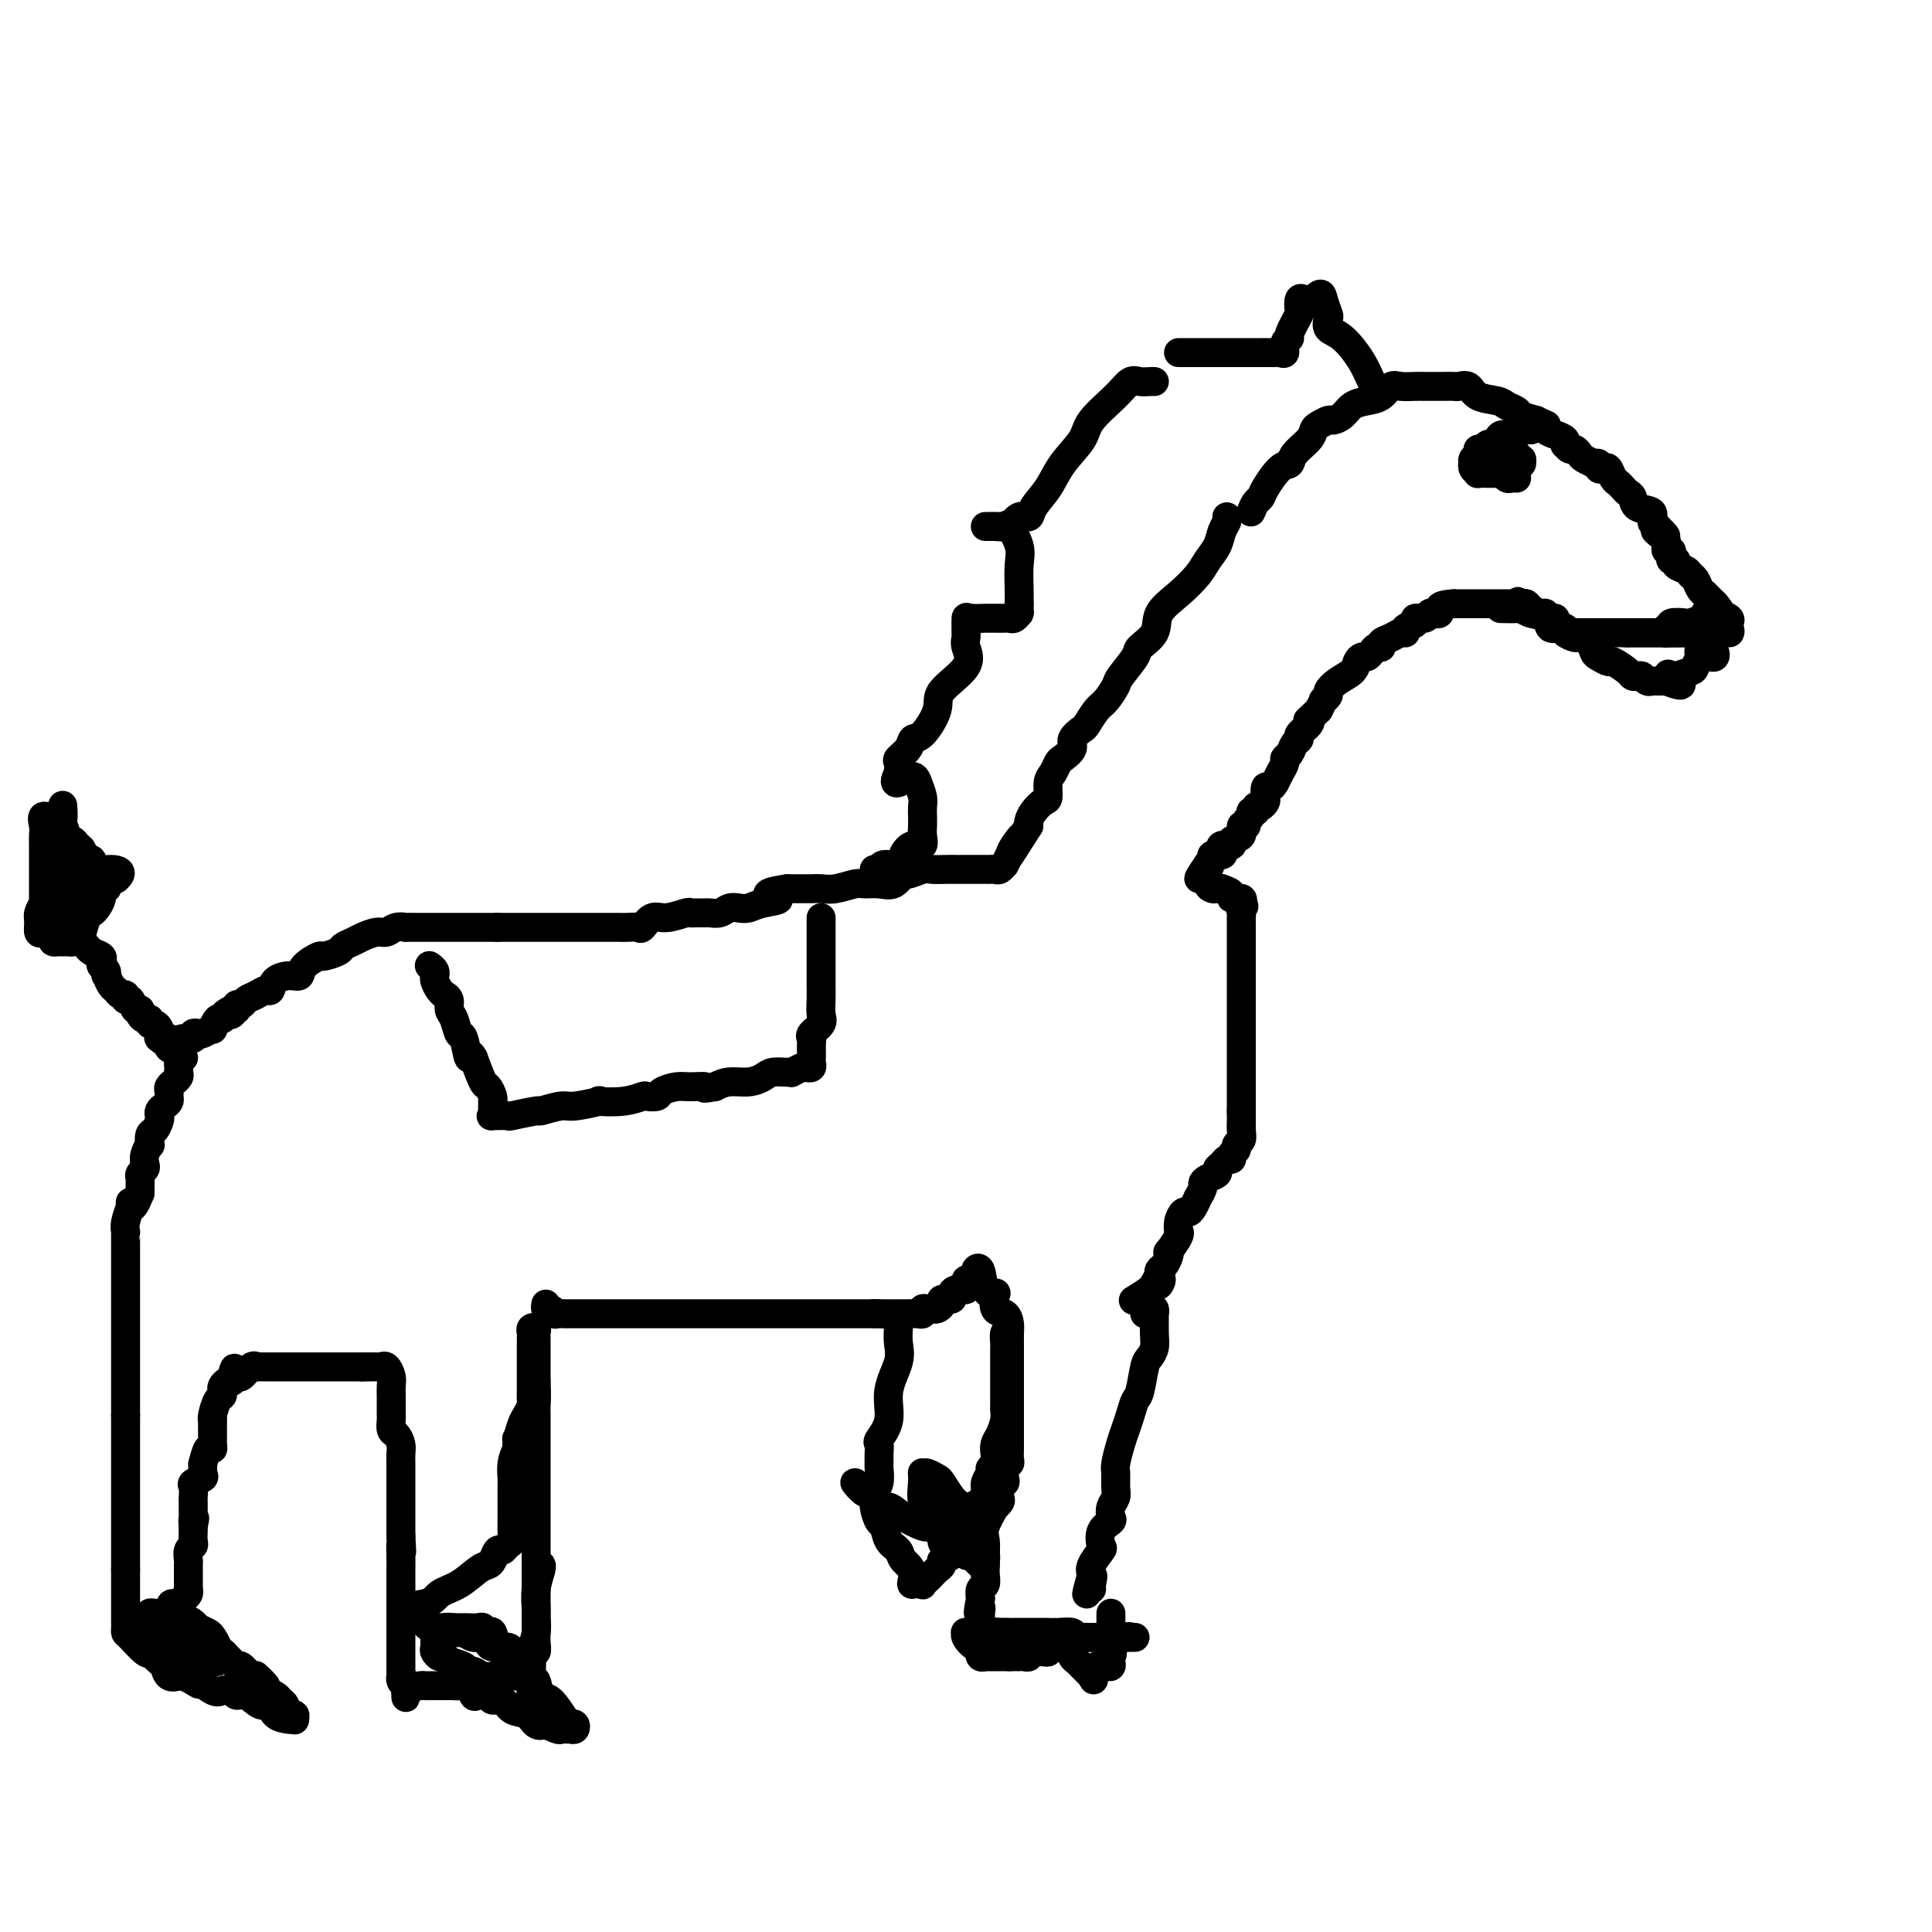 <svg viewBox='0 0 400 400' version='1.1' xmlns='http://www.w3.org/2000/svg' xmlns:xlink='http://www.w3.org/1999/xlink'><g fill='none' stroke='#000000' stroke-width='6' stroke-linecap='round' stroke-linejoin='round'><path d='M254,107c0.097,0.267 0.193,0.535 0,1c-0.193,0.465 -0.676,1.128 -1,2c-0.324,0.872 -0.490,1.955 -1,3c-0.510,1.045 -1.363,2.054 -2,3c-0.637,0.946 -1.057,1.829 -2,3c-0.943,1.171 -2.407,2.629 -4,4c-1.593,1.371 -3.313,2.654 -4,4c-0.687,1.346 -0.340,2.754 -1,4c-0.660,1.246 -2.326,2.330 -3,3c-0.674,0.670 -0.354,0.927 -1,2c-0.646,1.073 -2.257,2.964 -3,4c-0.743,1.036 -0.617,1.218 -1,2c-0.383,0.782 -1.273,2.163 -2,3c-0.727,0.837 -1.289,1.130 -2,2c-0.711,0.870 -1.570,2.317 -2,3c-0.430,0.683 -0.430,0.602 -1,1c-0.570,0.398 -1.711,1.276 -2,2c-0.289,0.724 0.272,1.295 0,2c-0.272,0.705 -1.379,1.545 -2,2c-0.621,0.455 -0.757,0.527 -1,1c-0.243,0.473 -0.593,1.348 -1,2c-0.407,0.652 -0.869,1.081 -1,2c-0.131,0.919 0.070,2.326 0,3c-0.070,0.674 -0.410,0.614 -1,1c-0.590,0.386 -1.428,1.219 -2,2c-0.572,0.781 -0.878,1.509 -1,2c-0.122,0.491 -0.061,0.746 0,1'/><path d='M213,171c-6.747,10.543 -3.113,4.901 -2,3c1.113,-1.901 -0.293,-0.061 -1,1c-0.707,1.061 -0.714,1.342 -1,2c-0.286,0.658 -0.850,1.693 -1,2c-0.150,0.307 0.114,-0.114 0,0c-0.114,0.114 -0.606,0.763 -1,1c-0.394,0.237 -0.690,0.064 -1,0c-0.310,-0.064 -0.636,-0.017 -1,0c-0.364,0.017 -0.768,0.004 -1,0c-0.232,-0.004 -0.293,-0.001 -1,0c-0.707,0.001 -2.061,-0.001 -3,0c-0.939,0.001 -1.464,0.005 -2,0c-0.536,-0.005 -1.085,-0.017 -2,0c-0.915,0.017 -2.198,0.065 -3,0c-0.802,-0.065 -1.124,-0.242 -2,0c-0.876,0.242 -2.308,0.902 -3,1c-0.692,0.098 -0.645,-0.367 -1,0c-0.355,0.367 -1.113,1.566 -2,2c-0.887,0.434 -1.903,0.102 -3,0c-1.097,-0.102 -2.274,0.025 -3,0c-0.726,-0.025 -1.002,-0.203 -2,0c-0.998,0.203 -2.717,0.786 -4,1c-1.283,0.214 -2.128,0.057 -3,0c-0.872,-0.057 -1.770,-0.015 -2,0c-0.230,0.015 0.207,0.004 0,0c-0.207,-0.004 -1.059,-0.001 -2,0c-0.941,0.001 -1.970,0.001 -3,0'/><path d='M163,184c-7.120,1.027 -2.919,1.595 -2,2c0.919,0.405 -1.444,0.648 -3,1c-1.556,0.352 -2.305,0.812 -3,1c-0.695,0.188 -1.337,0.103 -2,0c-0.663,-0.103 -1.347,-0.224 -2,0c-0.653,0.224 -1.275,0.792 -2,1c-0.725,0.208 -1.554,0.054 -2,0c-0.446,-0.054 -0.510,-0.010 -1,0c-0.490,0.010 -1.405,-0.013 -2,0c-0.595,0.013 -0.870,0.064 -1,0c-0.130,-0.064 -0.114,-0.241 -1,0c-0.886,0.241 -2.674,0.902 -4,1c-1.326,0.098 -2.189,-0.366 -3,0c-0.811,0.366 -1.569,1.562 -2,2c-0.431,0.438 -0.534,0.117 -1,0c-0.466,-0.117 -1.293,-0.031 -2,0c-0.707,0.031 -1.293,0.008 -2,0c-0.707,-0.008 -1.537,-0.002 -2,0c-0.463,0.002 -0.561,0.001 -1,0c-0.439,-0.001 -1.221,-0.000 -2,0c-0.779,0.000 -1.557,0.000 -2,0c-0.443,-0.000 -0.551,-0.000 -1,0c-0.449,0.000 -1.241,0.000 -2,0c-0.759,-0.000 -1.487,-0.000 -2,0c-0.513,0.000 -0.810,0.000 -1,0c-0.190,-0.000 -0.273,-0.000 -1,0c-0.727,0.000 -2.098,0.000 -3,0c-0.902,-0.000 -1.335,-0.000 -2,0c-0.665,0.000 -1.564,0.000 -2,0c-0.436,-0.000 -0.410,-0.000 -1,0c-0.590,0.000 -1.795,0.000 -3,0'/><path d='M103,192c-4.988,0.000 -2.456,0.000 -2,0c0.456,-0.000 -1.162,-0.000 -2,0c-0.838,0.000 -0.896,0.000 -1,0c-0.104,-0.000 -0.255,-0.000 -1,0c-0.745,0.000 -2.086,0.000 -3,0c-0.914,-0.000 -1.402,-0.000 -2,0c-0.598,0.000 -1.308,0.000 -2,0c-0.692,-0.000 -1.368,-0.001 -2,0c-0.632,0.001 -1.219,0.004 -2,0c-0.781,-0.004 -1.755,-0.016 -2,0c-0.245,0.016 0.240,0.060 0,0c-0.240,-0.060 -1.205,-0.223 -2,0c-0.795,0.223 -1.422,0.833 -2,1c-0.578,0.167 -1.108,-0.110 -2,0c-0.892,0.110 -2.145,0.608 -3,1c-0.855,0.392 -1.312,0.678 -2,1c-0.688,0.322 -1.607,0.680 -2,1c-0.393,0.320 -0.262,0.601 -1,1c-0.738,0.399 -2.346,0.915 -3,1c-0.654,0.085 -0.354,-0.263 -1,0c-0.646,0.263 -2.239,1.136 -3,2c-0.761,0.864 -0.689,1.719 -1,2c-0.311,0.281 -1.003,-0.013 -2,0c-0.997,0.013 -2.298,0.332 -3,1c-0.702,0.668 -0.804,1.686 -1,2c-0.196,0.314 -0.487,-0.074 -1,0c-0.513,0.074 -1.248,0.611 -2,1c-0.752,0.389 -1.521,0.630 -2,1c-0.479,0.370 -0.667,0.869 -1,1c-0.333,0.131 -0.809,-0.105 -1,0c-0.191,0.105 -0.095,0.553 0,1'/><path d='M49,209c-4.726,2.410 -2.039,0.433 -1,0c1.039,-0.433 0.432,0.676 0,1c-0.432,0.324 -0.688,-0.139 -1,0c-0.312,0.139 -0.679,0.878 -1,1c-0.321,0.122 -0.596,-0.373 -1,0c-0.404,0.373 -0.935,1.616 -1,2c-0.065,0.384 0.338,-0.089 0,0c-0.338,0.089 -1.417,0.741 -2,1c-0.583,0.259 -0.672,0.125 -1,0c-0.328,-0.125 -0.896,-0.240 -1,0c-0.104,0.240 0.256,0.836 0,1c-0.256,0.164 -1.126,-0.103 -2,0c-0.874,0.103 -1.751,0.574 -2,1c-0.249,0.426 0.129,0.805 0,1c-0.129,0.195 -0.766,0.206 -1,0c-0.234,-0.206 -0.067,-0.630 0,-1c0.067,-0.370 0.033,-0.685 0,-1'/><path d='M35,215c-2.332,0.915 -1.164,0.203 -1,0c0.164,-0.203 -0.678,0.104 -1,0c-0.322,-0.104 -0.124,-0.620 0,-1c0.124,-0.380 0.174,-0.623 0,-1c-0.174,-0.377 -0.572,-0.888 -1,-1c-0.428,-0.112 -0.884,0.176 -1,0c-0.116,-0.176 0.110,-0.816 0,-1c-0.110,-0.184 -0.554,0.086 -1,0c-0.446,-0.086 -0.894,-0.530 -1,-1c-0.106,-0.470 0.130,-0.967 0,-1c-0.130,-0.033 -0.626,0.398 -1,0c-0.374,-0.398 -0.625,-1.627 -1,-2c-0.375,-0.373 -0.874,0.109 -1,0c-0.126,-0.109 0.120,-0.807 0,-1c-0.120,-0.193 -0.607,0.121 -1,0c-0.393,-0.121 -0.693,-0.676 -1,-1c-0.307,-0.324 -0.622,-0.415 -1,-1c-0.378,-0.585 -0.820,-1.662 -1,-2c-0.180,-0.338 -0.099,0.064 0,0c0.099,-0.064 0.216,-0.594 0,-1c-0.216,-0.406 -0.766,-0.687 -1,-1c-0.234,-0.313 -0.154,-0.659 0,-1c0.154,-0.341 0.381,-0.679 0,-1c-0.381,-0.321 -1.372,-0.625 -2,-1c-0.628,-0.375 -0.894,-0.821 -1,-1c-0.106,-0.179 -0.053,-0.089 0,0'/><path d='M38,219c-0.425,0.334 -0.850,0.668 -1,1c-0.150,0.332 -0.025,0.663 0,1c0.025,0.337 -0.050,0.682 0,1c0.050,0.318 0.224,0.610 0,1c-0.224,0.390 -0.845,0.878 -1,1c-0.155,0.122 0.155,-0.122 0,0c-0.155,0.122 -0.776,0.610 -1,1c-0.224,0.390 -0.050,0.682 0,1c0.050,0.318 -0.025,0.663 0,1c0.025,0.337 0.151,0.667 0,1c-0.151,0.333 -0.579,0.671 -1,1c-0.421,0.329 -0.834,0.650 -1,1c-0.166,0.350 -0.083,0.729 0,1c0.083,0.271 0.167,0.435 0,1c-0.167,0.565 -0.584,1.530 -1,2c-0.416,0.470 -0.830,0.444 -1,1c-0.170,0.556 -0.097,1.693 0,2c0.097,0.307 0.218,-0.216 0,0c-0.218,0.216 -0.776,1.171 -1,2c-0.224,0.829 -0.112,1.531 0,2c0.112,0.469 0.226,0.703 0,1c-0.226,0.297 -0.793,0.657 -1,1c-0.207,0.343 -0.056,0.669 0,1c0.056,0.331 0.015,0.666 0,1c-0.015,0.334 -0.004,0.667 0,1c0.004,0.333 0.002,0.667 0,1'/><path d='M29,247c-1.841,4.713 -1.943,2.496 -2,2c-0.057,-0.496 -0.068,0.728 0,1c0.068,0.272 0.214,-0.408 0,0c-0.214,0.408 -0.789,1.906 -1,3c-0.211,1.094 -0.056,1.785 0,2c0.056,0.215 0.015,-0.046 0,0c-0.015,0.046 -0.004,0.397 0,1c0.004,0.603 0.001,1.456 0,2c-0.001,0.544 -0.000,0.780 0,1c0.000,0.220 0.000,0.426 0,1c-0.000,0.574 -0.000,1.516 0,2c0.000,0.484 0.000,0.511 0,1c-0.000,0.489 -0.000,1.440 0,2c0.000,0.560 0.000,0.729 0,1c-0.000,0.271 -0.000,0.642 0,1c0.000,0.358 0.000,0.701 0,1c-0.000,0.299 -0.000,0.554 0,1c0.000,0.446 0.000,1.081 0,2c-0.000,0.919 -0.000,2.120 0,3c0.000,0.880 0.000,1.438 0,2c-0.000,0.562 -0.000,1.127 0,2c0.000,0.873 0.000,2.055 0,3c-0.000,0.945 -0.000,1.654 0,2c0.000,0.346 0.000,0.330 0,1c-0.000,0.670 -0.000,2.028 0,3c0.000,0.972 0.000,1.560 0,2c-0.000,0.440 -0.000,0.734 0,1c0.000,0.266 0.000,0.505 0,1c-0.000,0.495 0.000,1.248 0,2'/><path d='M26,293c0.000,6.441 -0.000,2.544 0,1c0.000,-1.544 0.000,-0.736 0,0c0.000,0.736 -0.000,1.400 0,2c0.000,0.600 0.000,1.134 0,2c-0.000,0.866 0.000,2.062 0,3c0.000,0.938 0.000,1.617 0,2c0.000,0.383 0.000,0.469 0,1c-0.000,0.531 0.000,1.508 0,2c0.000,0.492 0.000,0.499 0,1c0.000,0.501 0.000,1.495 0,2c0.000,0.505 0.000,0.520 0,1c0.000,0.480 0.000,1.424 0,2c0.000,0.576 0.000,0.784 0,1c0.000,0.216 0.000,0.439 0,1c0.000,0.561 -0.000,1.461 0,2c0.000,0.539 0.000,0.717 0,1c0.000,0.283 -0.000,0.670 0,1c0.000,0.330 0.000,0.603 0,1c0.000,0.397 -0.000,0.919 0,1c0.000,0.081 0.000,-0.277 0,0c0.000,0.277 -0.000,1.190 0,2c0.000,0.810 0.000,1.517 0,2c0.000,0.483 0.000,0.741 0,1'/><path d='M26,325c0.000,5.128 0.000,1.947 0,1c-0.000,-0.947 -0.000,0.341 0,1c0.000,0.659 0.000,0.691 0,1c-0.000,0.309 -0.000,0.895 0,1c0.000,0.105 0.000,-0.270 0,0c-0.000,0.270 -0.000,1.186 0,2c0.000,0.814 0.000,1.527 0,2c-0.000,0.473 -0.000,0.705 0,1c0.000,0.295 0.001,0.654 0,1c-0.001,0.346 -0.004,0.678 0,1c0.004,0.322 0.016,0.633 0,1c-0.016,0.367 -0.059,0.790 0,1c0.059,0.210 0.219,0.207 1,1c0.781,0.793 2.184,2.382 3,3c0.816,0.618 1.044,0.264 1,0c-0.044,-0.264 -0.359,-0.438 0,0c0.359,0.438 1.391,1.490 2,2c0.609,0.510 0.796,0.479 1,1c0.204,0.521 0.426,1.593 1,2c0.574,0.407 1.501,0.148 2,0c0.499,-0.148 0.571,-0.185 1,0c0.429,0.185 1.214,0.593 2,1'/><path d='M40,348c2.235,1.582 0.822,0.036 1,0c0.178,-0.036 1.948,1.438 3,2c1.052,0.562 1.388,0.211 2,0c0.612,-0.211 1.502,-0.283 2,0c0.498,0.283 0.604,0.919 1,1c0.396,0.081 1.083,-0.395 2,0c0.917,0.395 2.064,1.661 3,2c0.936,0.339 1.662,-0.248 2,0c0.338,0.248 0.287,1.330 1,2c0.713,0.670 2.188,0.927 3,1c0.812,0.073 0.961,-0.040 1,0c0.039,0.040 -0.031,0.232 0,0c0.031,-0.232 0.164,-0.888 0,-1c-0.164,-0.112 -0.626,0.321 -1,0c-0.374,-0.321 -0.661,-1.395 -1,-2c-0.339,-0.605 -0.730,-0.739 -1,-1c-0.270,-0.261 -0.419,-0.647 -1,-1c-0.581,-0.353 -1.595,-0.672 -2,-1c-0.405,-0.328 -0.203,-0.664 0,-1'/><path d='M55,349c-1.235,-1.527 -1.822,-1.844 -2,-2c-0.178,-0.156 0.055,-0.150 0,0c-0.055,0.150 -0.396,0.443 -1,0c-0.604,-0.443 -1.470,-1.624 -2,-2c-0.530,-0.376 -0.723,0.053 -1,0c-0.277,-0.053 -0.636,-0.587 -1,-1c-0.364,-0.413 -0.731,-0.706 -1,-1c-0.269,-0.294 -0.439,-0.588 -1,-1c-0.561,-0.412 -1.513,-0.941 -2,-1c-0.487,-0.059 -0.510,0.352 -1,0c-0.490,-0.352 -1.445,-1.466 -2,-2c-0.555,-0.534 -0.708,-0.487 -1,-1c-0.292,-0.513 -0.723,-1.587 -1,-2c-0.277,-0.413 -0.399,-0.167 -1,0c-0.601,0.167 -1.680,0.255 -2,0c-0.320,-0.255 0.118,-0.853 0,-1c-0.118,-0.147 -0.792,0.156 -1,0c-0.208,-0.156 0.049,-0.771 0,-1c-0.049,-0.229 -0.405,-0.072 -1,0c-0.595,0.072 -1.429,0.058 -2,0c-0.571,-0.058 -0.877,-0.159 -1,0c-0.123,0.159 -0.061,0.580 0,1'/><path d='M31,335c-1.225,0.245 -0.289,1.357 0,2c0.289,0.643 -0.071,0.816 0,1c0.071,0.184 0.572,0.379 1,1c0.428,0.621 0.783,1.669 1,2c0.217,0.331 0.296,-0.055 1,0c0.704,0.055 2.033,0.550 3,1c0.967,0.450 1.573,0.857 2,1c0.427,0.143 0.674,0.024 1,0c0.326,-0.024 0.732,0.047 1,0c0.268,-0.047 0.397,-0.211 1,0c0.603,0.211 1.679,0.797 2,1c0.321,0.203 -0.113,0.023 0,0c0.113,-0.023 0.775,0.110 1,0c0.225,-0.110 0.015,-0.463 0,-1c-0.015,-0.537 0.166,-1.257 0,-2c-0.166,-0.743 -0.678,-1.510 -1,-2c-0.322,-0.490 -0.453,-0.705 -1,-1c-0.547,-0.295 -1.509,-0.672 -2,-1c-0.491,-0.328 -0.510,-0.609 -1,-1c-0.490,-0.391 -1.452,-0.892 -2,-1c-0.548,-0.108 -0.683,0.177 -1,0c-0.317,-0.177 -0.816,-0.817 -1,-1c-0.184,-0.183 -0.053,0.091 0,0c0.053,-0.091 0.026,-0.545 0,-1'/><path d='M36,333c-1.132,-1.013 -0.461,-1.046 0,-1c0.461,0.046 0.712,0.171 1,0c0.288,-0.171 0.613,-0.637 1,-1c0.387,-0.363 0.836,-0.621 1,-1c0.164,-0.379 0.044,-0.879 0,-1c-0.044,-0.121 -0.012,0.136 0,0c0.012,-0.136 0.003,-0.665 0,-1c-0.003,-0.335 -0.002,-0.475 0,-1c0.002,-0.525 0.004,-1.436 0,-2c-0.004,-0.564 -0.015,-0.780 0,-1c0.015,-0.220 0.057,-0.444 0,-1c-0.057,-0.556 -0.211,-1.445 0,-2c0.211,-0.555 0.789,-0.778 1,-1c0.211,-0.222 0.057,-0.444 0,-1c-0.057,-0.556 -0.016,-1.444 0,-2c0.016,-0.556 0.008,-0.778 0,-1'/><path d='M40,316c0.619,-2.809 0.166,-1.330 0,-1c-0.166,0.330 -0.045,-0.488 0,-1c0.045,-0.512 0.012,-0.718 0,-1c-0.012,-0.282 -0.005,-0.639 0,-1c0.005,-0.361 0.009,-0.727 0,-1c-0.009,-0.273 -0.031,-0.453 0,-1c0.031,-0.547 0.114,-1.461 0,-2c-0.114,-0.539 -0.423,-0.702 0,-1c0.423,-0.298 1.580,-0.733 2,-1c0.420,-0.267 0.102,-0.368 0,-1c-0.102,-0.632 0.011,-1.794 0,-2c-0.011,-0.206 -0.147,0.544 0,0c0.147,-0.544 0.575,-2.381 1,-3c0.425,-0.619 0.846,-0.020 1,0c0.154,0.020 0.042,-0.541 0,-1c-0.042,-0.459 -0.012,-0.818 0,-1c0.012,-0.182 0.006,-0.189 0,-1c-0.006,-0.811 -0.012,-2.427 0,-3c0.012,-0.573 0.042,-0.104 0,0c-0.042,0.104 -0.156,-0.157 0,-1c0.156,-0.843 0.581,-2.268 1,-3c0.419,-0.732 0.833,-0.771 1,-1c0.167,-0.229 0.086,-0.649 0,-1c-0.086,-0.351 -0.177,-0.633 0,-1c0.177,-0.367 0.622,-0.819 1,-1c0.378,-0.181 0.689,-0.090 1,0'/><path d='M48,286c1.186,-4.859 0.150,-2.006 0,-1c-0.150,1.006 0.585,0.164 1,0c0.415,-0.164 0.509,0.348 1,0c0.491,-0.348 1.378,-1.557 2,-2c0.622,-0.443 0.979,-0.119 1,0c0.021,0.119 -0.293,0.032 0,0c0.293,-0.032 1.192,-0.009 2,0c0.808,0.009 1.525,0.002 2,0c0.475,-0.002 0.709,-0.001 1,0c0.291,0.001 0.640,0.000 1,0c0.360,-0.000 0.731,-0.000 1,0c0.269,0.000 0.436,0.000 1,0c0.564,-0.000 1.526,-0.000 2,0c0.474,0.000 0.459,0.000 1,0c0.541,-0.000 1.636,-0.000 2,0c0.364,0.000 -0.004,0.000 0,0c0.004,-0.000 0.378,-0.000 1,0c0.622,0.000 1.490,0.000 2,0c0.510,-0.000 0.661,-0.000 1,0c0.339,0.000 0.867,0.000 1,0c0.133,-0.000 -0.129,-0.000 0,0c0.129,0.000 0.650,0.000 1,0c0.350,-0.000 0.529,-0.000 1,0c0.471,0.000 1.236,0.000 2,0'/><path d='M75,283c3.676,0.002 1.367,0.007 1,0c-0.367,-0.007 1.208,-0.024 2,0c0.792,0.024 0.801,0.091 1,0c0.199,-0.091 0.589,-0.339 1,0c0.411,0.339 0.842,1.264 1,2c0.158,0.736 0.043,1.281 0,2c-0.043,0.719 -0.012,1.611 0,2c0.012,0.389 0.006,0.274 0,1c-0.006,0.726 -0.012,2.292 0,3c0.012,0.708 0.042,0.560 0,1c-0.042,0.440 -0.155,1.470 0,2c0.155,0.530 0.577,0.561 1,1c0.423,0.439 0.845,1.287 1,2c0.155,0.713 0.041,1.289 0,2c-0.041,0.711 -0.011,1.555 0,2c0.011,0.445 0.003,0.491 0,1c-0.003,0.509 -0.001,1.481 0,2c0.001,0.519 0.000,0.585 0,1c-0.000,0.415 -0.000,1.178 0,2c0.000,0.822 0.000,1.704 0,2c-0.000,0.296 -0.000,0.007 0,1c0.000,0.993 0.000,3.267 0,4c-0.000,0.733 -0.000,-0.076 0,0c0.000,0.076 0.000,1.038 0,2'/><path d='M83,318c0.309,5.478 0.083,2.672 0,2c-0.083,-0.672 -0.022,0.788 0,2c0.022,1.212 0.006,2.174 0,3c-0.006,0.826 -0.002,1.517 0,2c0.002,0.483 0.000,0.759 0,1c-0.000,0.241 -0.000,0.447 0,1c0.000,0.553 0.000,1.454 0,2c-0.000,0.546 -0.000,0.737 0,1c0.000,0.263 0.000,0.599 0,1c-0.000,0.401 -0.000,0.868 0,1c0.000,0.132 0.000,-0.071 0,0c-0.000,0.071 -0.000,0.417 0,1c0.000,0.583 0.000,1.404 0,2c-0.000,0.596 -0.000,0.968 0,1c0.000,0.032 0.000,-0.275 0,0c-0.000,0.275 -0.000,1.134 0,2c0.000,0.866 0.000,1.741 0,2c-0.000,0.259 -0.000,-0.098 0,0c0.000,0.098 0.000,0.653 0,1c-0.000,0.347 -0.001,0.488 0,1c0.001,0.512 0.003,1.394 0,2c-0.003,0.606 -0.011,0.936 0,1c0.011,0.064 0.041,-0.137 0,0c-0.041,0.137 -0.155,0.610 0,1c0.155,0.390 0.577,0.695 1,1'/><path d='M84,349c0.123,4.796 -0.069,1.285 0,0c0.069,-1.285 0.400,-0.344 1,0c0.600,0.344 1.470,0.092 2,0c0.530,-0.092 0.719,-0.025 1,0c0.281,0.025 0.654,0.007 1,0c0.346,-0.007 0.666,-0.002 1,0c0.334,0.002 0.681,0.000 1,0c0.319,-0.000 0.609,0.000 1,0c0.391,-0.000 0.882,-0.002 1,0c0.118,0.002 -0.137,0.008 0,0c0.137,-0.008 0.666,-0.030 1,0c0.334,0.030 0.475,0.112 1,0c0.525,-0.112 1.435,-0.418 2,0c0.565,0.418 0.785,1.560 1,2c0.215,0.440 0.427,0.177 1,0c0.573,-0.177 1.508,-0.270 2,0c0.492,0.270 0.540,0.903 1,1c0.460,0.097 1.330,-0.341 2,0c0.670,0.341 1.138,1.463 2,2c0.862,0.537 2.117,0.491 3,1c0.883,0.509 1.395,1.574 2,2c0.605,0.426 1.302,0.213 2,0'/><path d='M113,357c3.106,1.463 2.872,1.120 3,1c0.128,-0.120 0.619,-0.018 1,0c0.381,0.018 0.651,-0.047 1,0c0.349,0.047 0.778,0.208 1,0c0.222,-0.208 0.239,-0.785 0,-1c-0.239,-0.215 -0.733,-0.070 -1,0c-0.267,0.070 -0.308,0.064 -1,-1c-0.692,-1.064 -2.034,-3.185 -3,-4c-0.966,-0.815 -1.554,-0.323 -2,-1c-0.446,-0.677 -0.750,-2.524 -1,-3c-0.250,-0.476 -0.447,0.419 -1,0c-0.553,-0.419 -1.461,-2.151 -2,-3c-0.539,-0.849 -0.708,-0.813 -1,-1c-0.292,-0.187 -0.708,-0.595 -1,-1c-0.292,-0.405 -0.460,-0.806 -1,-1c-0.540,-0.194 -1.453,-0.182 -2,-1c-0.547,-0.818 -0.727,-2.468 -1,-3c-0.273,-0.532 -0.640,0.054 -1,0c-0.360,-0.054 -0.712,-0.746 -1,-1c-0.288,-0.254 -0.510,-0.068 -1,0c-0.490,0.068 -1.247,0.018 -2,0c-0.753,-0.018 -1.501,-0.005 -2,0c-0.499,0.005 -0.750,0.003 -1,0'/><path d='M94,337c-1.477,-0.159 -1.170,-0.057 -1,0c0.170,0.057 0.203,0.070 0,0c-0.203,-0.070 -0.643,-0.222 -1,0c-0.357,0.222 -0.632,0.819 -1,1c-0.368,0.181 -0.827,-0.052 -1,0c-0.173,0.052 -0.058,0.391 0,1c0.058,0.609 0.058,1.488 0,2c-0.058,0.512 -0.176,0.658 0,1c0.176,0.342 0.646,0.879 1,1c0.354,0.121 0.592,-0.174 1,0c0.408,0.174 0.987,0.816 1,1c0.013,0.184 -0.541,-0.091 0,0c0.541,0.091 2.177,0.546 3,1c0.823,0.454 0.833,0.906 1,1c0.167,0.094 0.492,-0.171 1,0c0.508,0.171 1.200,0.778 2,1c0.800,0.222 1.707,0.060 2,0c0.293,-0.060 -0.027,-0.016 0,0c0.027,0.016 0.402,0.004 1,0c0.598,-0.004 1.418,-0.001 2,0c0.582,0.001 0.927,0.000 1,0c0.073,-0.000 -0.125,-0.000 0,0c0.125,0.000 0.572,0.000 1,0c0.428,-0.000 0.837,-0.000 1,0c0.163,0.000 0.082,0.000 0,0'/><path d='M108,347c2.305,0.044 0.068,-1.847 -1,-3c-1.068,-1.153 -0.968,-1.567 -1,-2c-0.032,-0.433 -0.196,-0.886 -1,-1c-0.804,-0.114 -2.246,0.109 -3,0c-0.754,-0.109 -0.818,-0.551 -1,-1c-0.182,-0.449 -0.482,-0.905 -1,-1c-0.518,-0.095 -1.253,0.170 -2,0c-0.747,-0.170 -1.507,-0.777 -2,-1c-0.493,-0.223 -0.720,-0.064 -1,0c-0.280,0.064 -0.614,0.031 -1,0c-0.386,-0.031 -0.824,-0.061 -1,0c-0.176,0.061 -0.089,0.212 0,0c0.089,-0.212 0.179,-0.788 0,-1c-0.179,-0.212 -0.627,-0.060 -1,0c-0.373,0.060 -0.671,0.027 -1,0c-0.329,-0.027 -0.688,-0.050 -1,0c-0.312,0.050 -0.578,0.171 -1,0c-0.422,-0.171 -1.000,-0.633 -1,-1c-0.000,-0.367 0.577,-0.637 0,-1c-0.577,-0.363 -2.308,-0.818 -3,-1c-0.692,-0.182 -0.346,-0.091 0,0'/><path d='M85,334c-2.547,-1.435 1.086,-1.522 3,-2c1.914,-0.478 2.109,-1.345 3,-2c0.891,-0.655 2.476,-1.097 4,-2c1.524,-0.903 2.986,-2.265 4,-3c1.014,-0.735 1.581,-0.841 2,-1c0.419,-0.159 0.690,-0.370 1,-1c0.310,-0.630 0.657,-1.679 1,-2c0.343,-0.321 0.680,0.085 1,0c0.320,-0.085 0.622,-0.660 1,-1c0.378,-0.340 0.833,-0.445 1,-1c0.167,-0.555 0.045,-1.561 0,-2c-0.045,-0.439 -0.012,-0.310 0,-1c0.012,-0.690 0.003,-2.200 0,-3c-0.003,-0.800 -0.002,-0.889 0,-1c0.002,-0.111 0.003,-0.245 0,-1c-0.003,-0.755 -0.011,-2.130 0,-3c0.011,-0.870 0.041,-1.234 0,-2c-0.041,-0.766 -0.155,-1.933 0,-3c0.155,-1.067 0.577,-2.033 1,-3'/><path d='M107,300c0.106,-3.235 -0.129,-1.821 0,-2c0.129,-0.179 0.623,-1.950 1,-3c0.377,-1.050 0.637,-1.381 1,-2c0.363,-0.619 0.829,-1.528 1,-2c0.171,-0.472 0.046,-0.506 0,-1c-0.046,-0.494 -0.012,-1.448 0,-2c0.012,-0.552 0.003,-0.701 0,-1c-0.003,-0.299 -0.001,-0.747 0,-1c0.001,-0.253 0.000,-0.309 0,-1c-0.000,-0.691 0.000,-2.016 0,-3c-0.000,-0.984 -0.001,-1.626 0,-2c0.001,-0.374 0.004,-0.479 0,-1c-0.004,-0.521 -0.015,-1.457 0,-2c0.015,-0.543 0.057,-0.693 0,-1c-0.057,-0.307 -0.211,-0.772 0,-1c0.211,-0.228 0.789,-0.220 1,0c0.211,0.220 0.057,0.653 0,1c-0.057,0.347 -0.015,0.608 0,1c0.015,0.392 0.004,0.913 0,2c-0.004,1.087 -0.001,2.739 0,4c0.001,1.261 0.001,2.130 0,3'/><path d='M111,286c0.155,2.650 0.041,4.276 0,5c-0.041,0.724 -0.011,0.547 0,2c0.011,1.453 0.003,4.536 0,6c-0.003,1.464 -0.001,1.308 0,2c0.001,0.692 0.000,2.233 0,4c-0.000,1.767 -0.000,3.759 0,5c0.000,1.241 0.000,1.731 0,3c-0.000,1.269 -0.000,3.316 0,5c0.000,1.684 -0.000,3.003 0,4c0.000,0.997 0.000,1.672 0,3c-0.000,1.328 -0.000,3.309 0,4c0.000,0.691 0.000,0.093 0,1c-0.000,0.907 -0.000,3.320 0,4c0.000,0.680 0.001,-0.374 0,0c-0.001,0.374 -0.004,2.175 0,3c0.004,0.825 0.015,0.673 0,1c-0.015,0.327 -0.057,1.134 0,2c0.057,0.866 0.211,1.790 0,2c-0.211,0.210 -0.789,-0.294 -1,0c-0.211,0.294 -0.057,1.385 0,2c0.057,0.615 0.015,0.753 0,1c-0.015,0.247 -0.004,0.602 0,1c0.004,0.398 0.001,0.838 0,1c-0.001,0.162 -0.000,0.046 0,0c0.000,-0.046 0.000,-0.023 0,0'/><path d='M110,347c-0.159,9.313 -0.057,2.097 0,-1c0.057,-3.097 0.068,-2.074 0,-2c-0.068,0.074 -0.215,-0.800 0,-2c0.215,-1.200 0.794,-2.724 1,-4c0.206,-1.276 0.041,-2.303 0,-3c-0.041,-0.697 0.041,-1.062 0,-2c-0.041,-0.938 -0.207,-2.447 0,-4c0.207,-1.553 0.786,-3.149 1,-4c0.214,-0.851 0.061,-0.957 0,-1c-0.061,-0.043 -0.031,-0.021 0,0'/><path d='M113,270c-0.079,0.453 -0.158,0.906 0,1c0.158,0.094 0.552,-0.171 1,0c0.448,0.171 0.949,0.778 1,1c0.051,0.222 -0.348,0.060 0,0c0.348,-0.060 1.444,-0.016 2,0c0.556,0.016 0.572,0.004 1,0c0.428,-0.004 1.268,-0.001 2,0c0.732,0.001 1.354,0.000 2,0c0.646,-0.000 1.314,-0.000 2,0c0.686,0.000 1.391,0.000 2,0c0.609,-0.000 1.124,-0.000 2,0c0.876,0.000 2.113,0.000 3,0c0.887,-0.000 1.424,-0.000 2,0c0.576,0.000 1.190,0.000 2,0c0.810,-0.000 1.815,-0.000 3,0c1.185,0.000 2.552,0.000 4,0c1.448,-0.000 2.979,-0.000 4,0c1.021,0.000 1.533,0.000 3,0c1.467,-0.000 3.889,-0.000 5,0c1.111,0.000 0.911,0.000 2,0c1.089,-0.000 3.469,-0.000 5,0c1.531,0.000 2.215,0.000 3,0c0.785,-0.000 1.673,-0.000 3,0c1.327,0.000 3.094,0.000 4,0c0.906,-0.000 0.950,-0.000 2,0c1.050,0.000 3.106,0.000 4,0c0.894,0.000 0.625,-0.000 1,0c0.375,0.000 1.393,0.000 2,0c0.607,0.000 0.804,0.000 1,0'/><path d='M181,272c10.713,0.309 3.496,0.083 1,0c-2.496,-0.083 -0.271,-0.022 1,0c1.271,0.022 1.587,0.006 2,0c0.413,-0.006 0.924,-0.001 1,0c0.076,0.001 -0.282,-0.004 0,0c0.282,0.004 1.203,0.015 2,0c0.797,-0.015 1.471,-0.057 2,0c0.529,0.057 0.915,0.212 1,0c0.085,-0.212 -0.131,-0.792 0,-1c0.131,-0.208 0.607,-0.046 1,0c0.393,0.046 0.701,-0.026 1,0c0.299,0.026 0.587,0.148 1,0c0.413,-0.148 0.950,-0.565 1,-1c0.050,-0.435 -0.385,-0.886 0,-1c0.385,-0.114 1.592,0.109 2,0c0.408,-0.109 0.018,-0.551 0,-1c-0.018,-0.449 0.335,-0.904 1,-1c0.665,-0.096 1.640,0.166 2,0c0.360,-0.166 0.103,-0.762 0,-1c-0.103,-0.238 -0.051,-0.119 0,0'/><path d='M200,266c1.267,-1.106 -0.065,-0.871 0,-1c0.065,-0.129 1.527,-0.622 2,-1c0.473,-0.378 -0.045,-0.640 0,-1c0.045,-0.360 0.651,-0.818 1,0c0.349,0.818 0.440,2.911 1,4c0.560,1.089 1.590,1.173 2,1c0.410,-0.173 0.201,-0.605 0,0c-0.201,0.605 -0.394,2.246 0,3c0.394,0.754 1.373,0.621 2,1c0.627,0.379 0.900,1.270 1,2c0.100,0.730 0.027,1.299 0,2c-0.027,0.701 -0.007,1.535 0,2c0.007,0.465 0.002,0.561 0,1c-0.002,0.439 -0.001,1.219 0,2'/><path d='M209,281c-0.000,1.742 -0.000,2.598 0,3c0.000,0.402 0.000,0.349 0,1c-0.000,0.651 -0.000,2.006 0,3c0.000,0.994 0.000,1.627 0,2c-0.000,0.373 -0.000,0.485 0,1c0.000,0.515 0.000,1.433 0,2c-0.000,0.567 -0.000,0.782 0,1c0.000,0.218 0.000,0.439 0,1c-0.000,0.561 -0.000,1.464 0,2c0.000,0.536 0.001,0.707 0,1c-0.001,0.293 -0.004,0.707 0,1c0.004,0.293 0.015,0.463 0,1c-0.015,0.537 -0.056,1.439 0,2c0.056,0.561 0.207,0.779 0,1c-0.207,0.221 -0.774,0.444 -1,1c-0.226,0.556 -0.112,1.444 0,2c0.112,0.556 0.222,0.781 0,1c-0.222,0.219 -0.775,0.434 -1,1c-0.225,0.566 -0.120,1.485 0,2c0.120,0.515 0.257,0.626 0,1c-0.257,0.374 -0.906,1.010 -1,1c-0.094,-0.010 0.367,-0.666 0,0c-0.367,0.666 -1.563,2.653 -2,4c-0.437,1.347 -0.116,2.052 0,3c0.116,0.948 0.027,2.137 0,3c-0.027,0.863 0.006,1.400 0,2c-0.006,0.600 -0.053,1.264 0,2c0.053,0.736 0.207,1.544 0,2c-0.207,0.456 -0.773,0.559 -1,1c-0.227,0.441 -0.113,1.221 0,2'/><path d='M203,331c-0.928,4.721 -0.249,2.522 0,2c0.249,-0.522 0.067,0.633 0,1c-0.067,0.367 -0.018,-0.055 0,0c0.018,0.055 0.005,0.587 0,1c-0.005,0.413 -0.001,0.706 0,1c0.001,0.294 0.000,0.589 0,1c-0.000,0.411 -0.000,0.937 0,1c0.000,0.063 0.000,-0.338 0,0c-0.000,0.338 -0.001,1.415 0,2c0.001,0.585 0.005,0.679 0,1c-0.005,0.321 -0.017,0.871 0,1c0.017,0.129 0.063,-0.162 0,0c-0.063,0.162 -0.234,0.775 0,1c0.234,0.225 0.875,0.060 1,0c0.125,-0.060 -0.265,-0.016 0,0c0.265,0.016 1.187,0.004 2,0c0.813,-0.004 1.518,-0.001 2,0c0.482,0.001 0.741,0.001 1,0'/><path d='M209,343c1.337,0.004 1.678,0.015 2,0c0.322,-0.015 0.624,-0.057 1,0c0.376,0.057 0.825,0.211 1,0c0.175,-0.211 0.075,-0.788 0,-1c-0.075,-0.212 -0.125,-0.060 0,0c0.125,0.060 0.425,0.026 1,0c0.575,-0.026 1.424,-0.046 2,0c0.576,0.046 0.879,0.156 1,0c0.121,-0.156 0.061,-0.578 0,-1'/><path d='M217,341c1.200,-0.301 0.199,-0.052 -1,0c-1.199,0.052 -2.597,-0.091 -3,0c-0.403,0.091 0.190,0.418 0,0c-0.190,-0.418 -1.163,-1.580 -2,-2c-0.837,-0.420 -1.537,-0.099 -2,0c-0.463,0.099 -0.688,-0.026 -1,0c-0.312,0.026 -0.712,0.203 -1,0c-0.288,-0.203 -0.463,-0.786 -1,-1c-0.537,-0.214 -1.436,-0.058 -2,0c-0.564,0.058 -0.794,0.017 -1,0c-0.206,-0.017 -0.389,-0.011 -1,0c-0.611,0.011 -1.650,0.027 -2,0c-0.350,-0.027 -0.011,-0.098 0,0c0.011,0.098 -0.305,0.366 0,1c0.305,0.634 1.233,1.634 2,2c0.767,0.366 1.375,0.098 2,0c0.625,-0.098 1.267,-0.026 2,0c0.733,0.026 1.558,0.007 2,0c0.442,-0.007 0.500,-0.002 1,0c0.500,0.002 1.442,0.001 2,0c0.558,-0.001 0.731,-0.000 1,0c0.269,0.000 0.635,0.000 1,0'/><path d='M213,341c2.125,0.467 0.936,0.136 1,0c0.064,-0.136 1.379,-0.075 2,0c0.621,0.075 0.548,0.164 1,0c0.452,-0.164 1.429,-0.580 2,-1c0.571,-0.420 0.734,-0.845 1,-1c0.266,-0.155 0.633,-0.042 1,0c0.367,0.042 0.735,0.011 1,0c0.265,-0.011 0.428,-0.003 1,0c0.572,0.003 1.554,0.001 2,0c0.446,-0.001 0.357,-0.000 1,0c0.643,0.000 2.017,0.000 3,0c0.983,-0.000 1.574,-0.000 2,0c0.426,0.000 0.685,0.000 1,0c0.315,-0.000 0.684,-0.000 1,0c0.316,0.000 0.580,0.000 1,0c0.420,-0.000 0.998,-0.000 1,0c0.002,0.000 -0.571,0.000 -1,0c-0.429,-0.000 -0.715,-0.000 -1,0'/><path d='M233,339c2.612,-0.309 -0.858,-0.083 -2,0c-1.142,0.083 0.044,0.022 0,0c-0.044,-0.022 -1.317,-0.006 -2,0c-0.683,0.006 -0.774,0.002 -1,0c-0.226,-0.002 -0.585,-0.001 -1,0c-0.415,0.001 -0.885,0.001 -1,0c-0.115,-0.001 0.125,-0.004 0,0c-0.125,0.004 -0.614,0.015 -1,0c-0.386,-0.015 -0.670,-0.057 -1,0c-0.330,0.057 -0.705,0.211 -1,0c-0.295,-0.211 -0.508,-0.789 -1,-1c-0.492,-0.211 -1.263,-0.057 -2,0c-0.737,0.057 -1.440,0.015 -2,0c-0.560,-0.015 -0.975,-0.004 -1,0c-0.025,0.004 0.341,0.001 0,0c-0.341,-0.001 -1.391,-0.000 -2,0c-0.609,0.000 -0.779,0.000 -1,0c-0.221,-0.000 -0.492,-0.000 -1,0c-0.508,0.000 -1.252,0.000 -2,0c-0.748,-0.000 -1.499,-0.000 -2,0c-0.501,0.000 -0.750,0.000 -1,0'/><path d='M208,338c-3.694,-0.155 -0.429,-0.041 1,0c1.429,0.041 1.022,0.011 1,0c-0.022,-0.011 0.343,-0.003 1,0c0.657,0.003 1.607,0.001 2,0c0.393,-0.001 0.228,-0.001 1,0c0.772,0.001 2.480,0.003 3,0c0.520,-0.003 -0.149,-0.011 0,0c0.149,0.011 1.115,0.041 2,0c0.885,-0.041 1.687,-0.152 2,0c0.313,0.152 0.136,0.566 0,1c-0.136,0.434 -0.232,0.886 0,1c0.232,0.114 0.794,-0.110 1,0c0.206,0.110 0.058,0.554 0,1c-0.058,0.446 -0.027,0.893 0,1c0.027,0.107 0.049,-0.126 0,0c-0.049,0.126 -0.168,0.611 0,1c0.168,0.389 0.622,0.682 1,1c0.378,0.318 0.679,0.663 1,1c0.321,0.337 0.663,0.668 1,1c0.337,0.332 0.668,0.666 1,1'/><path d='M226,347c0.791,1.457 0.267,0.601 0,0c-0.267,-0.601 -0.279,-0.946 0,-1c0.279,-0.054 0.849,0.182 1,0c0.151,-0.182 -0.117,-0.784 0,-1c0.117,-0.216 0.620,-0.047 1,0c0.380,0.047 0.638,-0.029 1,0c0.362,0.029 0.828,0.162 1,0c0.172,-0.162 0.049,-0.618 0,-1c-0.049,-0.382 -0.025,-0.691 0,-1'/><path d='M230,343c0.619,-0.858 0.166,-1.003 0,-1c-0.166,0.003 -0.044,0.155 0,0c0.044,-0.155 0.012,-0.618 0,-1c-0.012,-0.382 -0.003,-0.683 0,-1c0.003,-0.317 0.001,-0.649 0,-1c-0.001,-0.351 -0.000,-0.721 0,-1c0.000,-0.279 0.000,-0.466 0,-1c-0.000,-0.534 -0.000,-1.413 0,-2c0.000,-0.587 0.000,-0.882 0,-1c-0.000,-0.118 -0.000,-0.059 0,0'/><path d='M237,272c0.309,-0.385 0.619,-0.770 1,-1c0.381,-0.230 0.835,-0.305 1,0c0.165,0.305 0.041,0.988 0,1c-0.041,0.012 0.000,-0.649 0,0c-0.000,0.649 -0.041,2.608 0,4c0.041,1.392 0.166,2.217 0,3c-0.166,0.783 -0.622,1.525 -1,2c-0.378,0.475 -0.679,0.683 -1,2c-0.321,1.317 -0.663,3.744 -1,5c-0.337,1.256 -0.668,1.341 -1,2c-0.332,0.659 -0.663,1.890 -1,3c-0.337,1.110 -0.679,2.097 -1,3c-0.321,0.903 -0.621,1.722 -1,3c-0.379,1.278 -0.837,3.013 -1,4c-0.163,0.987 -0.030,1.224 0,2c0.030,0.776 -0.043,2.091 0,3c0.043,0.909 0.200,1.411 0,2c-0.200,0.589 -0.758,1.265 -1,2c-0.242,0.735 -0.168,1.529 0,2c0.168,0.471 0.430,0.619 0,1c-0.430,0.381 -1.552,0.994 -2,2c-0.448,1.006 -0.223,2.404 0,3c0.223,0.596 0.445,0.391 0,1c-0.445,0.609 -1.556,2.031 -2,3c-0.444,0.969 -0.222,1.484 0,2'/><path d='M226,326c-2.011,7.453 -0.539,2.585 0,1c0.539,-1.585 0.145,0.112 0,1c-0.145,0.888 -0.041,0.968 0,1c0.041,0.032 0.021,0.016 0,0'/><path d='M186,273c-0.005,0.378 -0.009,0.756 0,1c0.009,0.244 0.033,0.353 0,1c-0.033,0.647 -0.121,1.830 0,3c0.121,1.170 0.453,2.326 0,4c-0.453,1.674 -1.691,3.866 -2,6c-0.309,2.134 0.309,4.211 0,6c-0.309,1.789 -1.547,3.289 -2,4c-0.453,0.711 -0.120,0.631 0,1c0.120,0.369 0.028,1.187 0,2c-0.028,0.813 0.006,1.623 0,2c-0.006,0.377 -0.054,0.322 0,1c0.054,0.678 0.210,2.089 0,3c-0.210,0.911 -0.787,1.322 -1,2c-0.213,0.678 -0.061,1.622 0,2c0.061,0.378 0.030,0.189 0,0'/><path d='M209,276c-0.423,-0.210 -0.845,-0.419 -1,0c-0.155,0.419 -0.041,1.467 0,2c0.041,0.533 0.011,0.550 0,1c-0.011,0.450 -0.003,1.333 0,2c0.003,0.667 0.001,1.120 0,2c-0.001,0.880 0.001,2.188 0,3c-0.001,0.812 -0.003,1.127 0,2c0.003,0.873 0.011,2.303 0,3c-0.011,0.697 -0.042,0.662 0,1c0.042,0.338 0.156,1.050 0,2c-0.156,0.950 -0.582,2.139 -1,3c-0.418,0.861 -0.829,1.396 -1,2c-0.171,0.604 -0.102,1.278 0,2c0.102,0.722 0.239,1.492 0,2c-0.239,0.508 -0.852,0.756 -1,1c-0.148,0.244 0.170,0.485 0,1c-0.170,0.515 -0.829,1.303 -1,2c-0.171,0.697 0.146,1.303 0,2c-0.146,0.697 -0.756,1.485 -1,2c-0.244,0.515 -0.122,0.758 0,1'/><path d='M203,312c-1.152,5.521 -1.031,1.325 -1,0c0.031,-1.325 -0.030,0.222 0,1c0.030,0.778 0.149,0.786 0,1c-0.149,0.214 -0.565,0.634 -1,1c-0.435,0.366 -0.887,0.677 -1,1c-0.113,0.323 0.114,0.659 0,1c-0.114,0.341 -0.568,0.687 -1,1c-0.432,0.313 -0.841,0.595 -1,1c-0.159,0.405 -0.066,0.935 0,1c0.066,0.065 0.106,-0.333 0,0c-0.106,0.333 -0.357,1.399 -1,2c-0.643,0.601 -1.678,0.738 -2,1c-0.322,0.262 0.067,0.648 0,1c-0.067,0.352 -0.592,0.669 -1,1c-0.408,0.331 -0.701,0.674 -1,1c-0.299,0.326 -0.606,0.634 -1,1c-0.394,0.366 -0.875,0.791 -1,1c-0.125,0.209 0.107,0.203 0,0c-0.107,-0.203 -0.554,-0.601 -1,-1'/><path d='M190,327c-2.125,2.249 -0.937,0.371 -1,-1c-0.063,-1.371 -1.379,-2.235 -2,-3c-0.621,-0.765 -0.549,-1.430 -1,-2c-0.451,-0.570 -1.427,-1.045 -2,-2c-0.573,-0.955 -0.745,-2.389 -1,-3c-0.255,-0.611 -0.593,-0.398 -1,-1c-0.407,-0.602 -0.882,-2.020 -1,-3c-0.118,-0.980 0.121,-1.522 0,-2c-0.121,-0.478 -0.601,-0.891 -1,-1c-0.399,-0.109 -0.717,0.088 -1,0c-0.283,-0.088 -0.533,-0.460 -1,-1c-0.467,-0.540 -1.153,-1.246 -1,-1c0.153,0.246 1.145,1.445 2,2c0.855,0.555 1.574,0.468 2,1c0.426,0.532 0.558,1.684 1,2c0.442,0.316 1.193,-0.202 2,0c0.807,0.202 1.669,1.126 3,2c1.331,0.874 3.130,1.698 4,2c0.870,0.302 0.810,0.081 1,0c0.190,-0.081 0.628,-0.022 1,0c0.372,0.022 0.677,0.006 1,0c0.323,-0.006 0.664,-0.002 1,0c0.336,0.002 0.667,0.000 1,0c0.333,-0.000 0.666,-0.000 1,0'/><path d='M197,316c2.546,0.635 1.412,0.222 1,0c-0.412,-0.222 -0.103,-0.252 0,-1c0.103,-0.748 0.001,-2.213 0,-3c-0.001,-0.787 0.098,-0.894 0,-1c-0.098,-0.106 -0.394,-0.210 -1,-1c-0.606,-0.790 -1.521,-2.265 -2,-3c-0.479,-0.735 -0.521,-0.729 -1,-1c-0.479,-0.271 -1.396,-0.819 -2,-1c-0.604,-0.181 -0.895,0.004 -1,0c-0.105,-0.004 -0.022,-0.196 0,0c0.022,0.196 -0.016,0.782 0,1c0.016,0.218 0.084,0.069 0,1c-0.084,0.931 -0.322,2.942 0,4c0.322,1.058 1.205,1.163 2,2c0.795,0.837 1.503,2.407 2,3c0.497,0.593 0.783,0.211 1,0c0.217,-0.211 0.366,-0.249 1,0c0.634,0.249 1.753,0.785 2,1c0.247,0.215 -0.376,0.107 -1,0'/><path d='M198,317c0.983,0.928 -0.058,0.247 -1,0c-0.942,-0.247 -1.784,-0.060 -2,0c-0.216,0.060 0.193,-0.008 0,0c-0.193,0.008 -0.988,0.091 -1,0c-0.012,-0.091 0.760,-0.356 1,0c0.240,0.356 -0.053,1.333 0,2c0.053,0.667 0.451,1.023 1,1c0.549,-0.023 1.247,-0.426 2,0c0.753,0.426 1.560,1.680 2,2c0.440,0.320 0.511,-0.295 1,0c0.489,0.295 1.395,1.498 2,2c0.605,0.502 0.908,0.303 1,0c0.092,-0.303 -0.028,-0.708 0,-1c0.028,-0.292 0.203,-0.470 0,-1c-0.203,-0.530 -0.786,-1.412 -1,-2c-0.214,-0.588 -0.061,-0.882 0,-1c0.061,-0.118 0.031,-0.059 0,0'/><path d='M9,193c-0.430,0.179 -0.859,0.358 -1,0c-0.141,-0.358 0.007,-1.252 0,-2c-0.007,-0.748 -0.170,-1.348 0,-2c0.170,-0.652 0.672,-1.355 1,-2c0.328,-0.645 0.483,-1.230 1,-2c0.517,-0.770 1.395,-1.723 2,-2c0.605,-0.277 0.936,0.122 1,0c0.064,-0.122 -0.139,-0.765 0,-1c0.139,-0.235 0.618,-0.063 1,0c0.382,0.063 0.665,0.017 1,0c0.335,-0.017 0.720,-0.005 1,0c0.280,0.005 0.453,0.005 1,0c0.547,-0.005 1.467,-0.013 2,0c0.533,0.013 0.680,0.048 1,0c0.320,-0.048 0.815,-0.178 1,0c0.185,0.178 0.061,0.664 0,1c-0.061,0.336 -0.058,0.522 0,1c0.058,0.478 0.170,1.247 0,2c-0.170,0.753 -0.623,1.491 -1,2c-0.377,0.509 -0.678,0.791 -1,1c-0.322,0.209 -0.663,0.345 -1,1c-0.337,0.655 -0.668,1.827 -1,3'/><path d='M17,193c-0.472,1.657 -0.652,0.300 -1,0c-0.348,-0.300 -0.863,0.455 -1,1c-0.137,0.545 0.104,0.878 0,1c-0.104,0.122 -0.553,0.033 -1,0c-0.447,-0.033 -0.890,-0.011 -1,0c-0.110,0.011 0.114,0.010 0,0c-0.114,-0.010 -0.566,-0.029 -1,0c-0.434,0.029 -0.849,0.105 -1,0c-0.151,-0.105 -0.038,-0.392 0,-1c0.038,-0.608 0.001,-1.538 0,-2c-0.001,-0.462 0.034,-0.456 0,-1c-0.034,-0.544 -0.138,-1.637 0,-2c0.138,-0.363 0.518,0.005 1,0c0.482,-0.005 1.067,-0.382 2,-1c0.933,-0.618 2.214,-1.476 3,-2c0.786,-0.524 1.075,-0.715 2,-1c0.925,-0.285 2.485,-0.664 3,-1c0.515,-0.336 -0.015,-0.629 0,-1c0.015,-0.371 0.576,-0.820 1,-1c0.424,-0.180 0.712,-0.090 1,0'/><path d='M24,182c1.954,-1.571 0.338,-1.997 -1,-2c-1.338,-0.003 -2.400,0.417 -3,0c-0.600,-0.417 -0.738,-1.671 -1,-2c-0.262,-0.329 -0.648,0.269 -1,0c-0.352,-0.269 -0.670,-1.404 -1,-2c-0.330,-0.596 -0.671,-0.653 -1,-1c-0.329,-0.347 -0.646,-0.985 -1,-1c-0.354,-0.015 -0.743,0.593 -1,0c-0.257,-0.593 -0.380,-2.388 -1,-3c-0.620,-0.612 -1.735,-0.042 -2,0c-0.265,0.042 0.321,-0.443 0,-1c-0.321,-0.557 -1.550,-1.185 -2,-1c-0.450,0.185 -0.121,1.184 0,2c0.121,0.816 0.032,1.447 0,2c-0.032,0.553 -0.009,1.026 0,2c0.009,0.974 0.002,2.450 0,4c-0.002,1.550 -0.001,3.175 0,4c0.001,0.825 0.000,0.850 0,1c-0.000,0.150 -0.000,0.425 0,1c0.000,0.575 0.000,1.450 0,2c-0.000,0.550 -0.000,0.775 0,1'/><path d='M9,188c-0.065,3.377 -0.227,2.319 0,2c0.227,-0.319 0.845,0.100 1,0c0.155,-0.100 -0.152,-0.718 0,-1c0.152,-0.282 0.762,-0.227 1,-1c0.238,-0.773 0.102,-2.372 0,-4c-0.102,-1.628 -0.171,-3.285 0,-5c0.171,-1.715 0.582,-3.490 1,-5c0.418,-1.510 0.844,-2.757 1,-4c0.156,-1.243 0.042,-2.483 0,-3c-0.042,-0.517 -0.011,-0.310 0,0c0.011,0.310 0.003,0.722 0,1c-0.003,0.278 -0.001,0.423 0,1c0.001,0.577 0.000,1.587 0,2c-0.000,0.413 0.000,0.230 0,1c-0.000,0.770 -0.001,2.494 0,4c0.001,1.506 0.003,2.796 0,4c-0.003,1.204 -0.011,2.323 0,3c0.011,0.677 0.041,0.913 0,1c-0.041,0.087 -0.155,0.025 0,0c0.155,-0.025 0.577,-0.012 1,0'/><path d='M14,184c0.378,2.644 0.822,0.756 1,0c0.178,-0.756 0.089,-0.378 0,0'/><path d='M239,79c-0.243,-0.015 -0.485,-0.030 -1,0c-0.515,0.030 -1.301,0.107 -2,0c-0.699,-0.107 -1.310,-0.396 -2,0c-0.690,0.396 -1.457,1.477 -3,3c-1.543,1.523 -3.860,3.489 -5,5c-1.140,1.511 -1.103,2.567 -2,4c-0.897,1.433 -2.730,3.244 -4,5c-1.270,1.756 -1.979,3.459 -3,5c-1.021,1.541 -2.355,2.921 -3,4c-0.645,1.079 -0.602,1.858 -1,2c-0.398,0.142 -1.236,-0.354 -2,0c-0.764,0.354 -1.453,1.559 -2,2c-0.547,0.441 -0.952,0.118 -1,0c-0.048,-0.118 0.262,-0.032 0,0c-0.262,0.032 -1.097,0.009 -2,0c-0.903,-0.009 -1.876,-0.006 -2,0c-0.124,0.006 0.601,0.014 1,0c0.399,-0.014 0.471,-0.049 1,0c0.529,0.049 1.515,0.183 2,0c0.485,-0.183 0.470,-0.685 1,0c0.530,0.685 1.606,2.555 2,4c0.394,1.445 0.106,2.466 0,4c-0.106,1.534 -0.030,3.581 0,5c0.030,1.419 0.015,2.209 0,3'/><path d='M211,125c0.047,2.249 0.165,1.870 0,2c-0.165,0.130 -0.613,0.767 -1,1c-0.387,0.233 -0.714,0.062 -1,0c-0.286,-0.062 -0.532,-0.016 -1,0c-0.468,0.016 -1.159,0.003 -2,0c-0.841,-0.003 -1.833,0.006 -2,0c-0.167,-0.006 0.491,-0.027 0,0c-0.491,0.027 -2.131,0.101 -3,0c-0.869,-0.101 -0.966,-0.376 -1,0c-0.034,0.376 -0.004,1.404 0,2c0.004,0.596 -0.017,0.761 0,1c0.017,0.239 0.074,0.554 0,1c-0.074,0.446 -0.278,1.024 0,2c0.278,0.976 1.038,2.351 0,4c-1.038,1.649 -3.873,3.572 -5,5c-1.127,1.428 -0.544,2.361 -1,4c-0.456,1.639 -1.950,3.982 -3,5c-1.050,1.018 -1.654,0.709 -2,1c-0.346,0.291 -0.433,1.181 -1,2c-0.567,0.819 -1.614,1.567 -2,2c-0.386,0.433 -0.110,0.552 0,1c0.110,0.448 0.055,1.224 0,2'/><path d='M186,160c-1.818,3.611 0.637,1.639 2,1c1.363,-0.639 1.633,0.055 2,1c0.367,0.945 0.830,2.139 1,3c0.170,0.861 0.047,1.387 0,2c-0.047,0.613 -0.018,1.311 0,2c0.018,0.689 0.026,1.367 0,2c-0.026,0.633 -0.085,1.221 0,2c0.085,0.779 0.313,1.749 0,2c-0.313,0.251 -1.169,-0.216 -2,0c-0.831,0.216 -1.638,1.116 -2,2c-0.362,0.884 -0.279,1.754 -1,2c-0.721,0.246 -2.245,-0.130 -3,0c-0.755,0.130 -0.742,0.766 -1,1c-0.258,0.234 -0.788,0.067 -1,0c-0.212,-0.067 -0.106,-0.033 0,0'/><path d='M244,73c0.741,-0.000 1.481,-0.000 2,0c0.519,0.000 0.816,0.000 1,0c0.184,-0.000 0.256,-0.000 1,0c0.744,0.000 2.161,0.000 3,0c0.839,-0.000 1.101,-0.000 2,0c0.899,0.000 2.436,0.000 3,0c0.564,-0.000 0.154,-0.000 1,0c0.846,0.000 2.948,0.000 4,0c1.052,-0.000 1.055,-0.001 1,0c-0.055,0.001 -0.168,0.002 0,0c0.168,-0.002 0.618,-0.007 1,0c0.382,0.007 0.695,0.026 1,0c0.305,-0.026 0.602,-0.098 1,0c0.398,0.098 0.899,0.365 1,0c0.101,-0.365 -0.197,-1.364 0,-2c0.197,-0.636 0.889,-0.910 1,-1c0.111,-0.090 -0.360,0.004 0,-1c0.360,-1.004 1.549,-3.106 2,-4c0.451,-0.894 0.162,-0.579 0,-1c-0.162,-0.421 -0.198,-1.577 0,-2c0.198,-0.423 0.630,-0.114 1,0c0.370,0.114 0.677,0.033 1,0c0.323,-0.033 0.661,-0.016 1,0'/><path d='M272,62c1.632,-1.875 1.713,-1.063 2,0c0.287,1.063 0.780,2.377 1,3c0.220,0.623 0.167,0.556 0,1c-0.167,0.444 -0.447,1.401 0,2c0.447,0.599 1.623,0.840 3,2c1.377,1.160 2.957,3.239 4,5c1.043,1.761 1.550,3.205 2,4c0.450,0.795 0.843,0.941 1,1c0.157,0.059 0.079,0.029 0,0'/><path d='M259,106c0.320,-0.762 0.639,-1.523 1,-2c0.361,-0.477 0.763,-0.669 1,-1c0.237,-0.331 0.309,-0.802 1,-2c0.691,-1.198 2.003,-3.123 3,-4c0.997,-0.877 1.681,-0.707 2,-1c0.319,-0.293 0.275,-1.049 1,-2c0.725,-0.951 2.221,-2.097 3,-3c0.779,-0.903 0.842,-1.565 1,-2c0.158,-0.435 0.412,-0.645 1,-1c0.588,-0.355 1.511,-0.855 2,-1c0.489,-0.145 0.543,0.064 1,0c0.457,-0.064 1.316,-0.403 2,-1c0.684,-0.597 1.193,-1.452 2,-2c0.807,-0.548 1.911,-0.788 3,-1c1.089,-0.212 2.165,-0.397 3,-1c0.835,-0.603 1.431,-1.626 2,-2c0.569,-0.374 1.111,-0.100 2,0c0.889,0.100 2.126,0.027 3,0c0.874,-0.027 1.385,-0.007 2,0c0.615,0.007 1.334,-0.000 2,0c0.666,0.000 1.279,0.007 2,0c0.721,-0.007 1.552,-0.027 2,0c0.448,0.027 0.514,0.101 1,0c0.486,-0.101 1.391,-0.378 2,0c0.609,0.378 0.921,1.411 2,2c1.079,0.589 2.924,0.735 4,1c1.076,0.265 1.381,0.648 2,1c0.619,0.352 1.551,0.672 2,1c0.449,0.328 0.414,0.665 1,1c0.586,0.335 1.793,0.667 3,1'/><path d='M318,87c2.643,1.262 2.249,0.916 2,1c-0.249,0.084 -0.354,0.597 0,1c0.354,0.403 1.166,0.695 2,1c0.834,0.305 1.691,0.622 2,1c0.309,0.378 0.072,0.819 0,1c-0.072,0.181 0.023,0.104 0,0c-0.023,-0.104 -0.162,-0.235 0,0c0.162,0.235 0.626,0.837 1,1c0.374,0.163 0.660,-0.114 1,0c0.340,0.114 0.736,0.618 1,1c0.264,0.382 0.396,0.642 1,1c0.604,0.358 1.682,0.814 2,1c0.318,0.186 -0.122,0.100 0,0c0.122,-0.100 0.806,-0.216 1,0c0.194,0.216 -0.103,0.765 0,1c0.103,0.235 0.605,0.157 1,0c0.395,-0.157 0.683,-0.393 1,0c0.317,0.393 0.663,1.414 1,2c0.337,0.586 0.665,0.739 1,1c0.335,0.261 0.676,0.632 1,1c0.324,0.368 0.632,0.732 1,1c0.368,0.268 0.796,0.440 1,1c0.204,0.560 0.185,1.509 1,2c0.815,0.491 2.466,0.523 3,1c0.534,0.477 -0.049,1.398 0,2c0.049,0.602 0.728,0.886 1,1c0.272,0.114 0.136,0.057 0,0'/><path d='M343,109c3.823,3.582 0.880,1.538 0,1c-0.880,-0.538 0.304,0.429 1,1c0.696,0.571 0.905,0.744 1,1c0.095,0.256 0.077,0.594 0,1c-0.077,0.406 -0.213,0.878 0,1c0.213,0.122 0.773,-0.108 1,0c0.227,0.108 0.120,0.554 0,1c-0.120,0.446 -0.254,0.893 0,1c0.254,0.107 0.894,-0.127 1,0c0.106,0.127 -0.323,0.615 0,1c0.323,0.385 1.397,0.667 2,1c0.603,0.333 0.735,0.715 1,1c0.265,0.285 0.662,0.472 1,1c0.338,0.528 0.615,1.399 1,2c0.385,0.601 0.876,0.934 1,1c0.124,0.066 -0.121,-0.136 0,0c0.121,0.136 0.606,0.610 1,1c0.394,0.390 0.697,0.695 1,1'/><path d='M355,125c1.864,2.427 0.524,0.496 0,0c-0.524,-0.496 -0.232,0.445 0,1c0.232,0.555 0.402,0.726 1,1c0.598,0.274 1.622,0.651 2,1c0.378,0.349 0.108,0.671 0,1c-0.108,0.329 -0.054,0.664 0,1'/><path d='M358,130c0.436,1.000 0.027,1.000 0,1c-0.027,0.000 0.329,0.000 0,0c-0.329,0.000 -1.344,0.000 -2,0c-0.656,0.000 -0.954,0.000 -1,0c-0.046,0.000 0.159,0.000 0,0c-0.159,0.000 -0.682,0.000 -1,0c-0.318,0.000 -0.432,0.000 -1,0c-0.568,0.000 -1.591,0.000 -2,0c-0.409,0.000 -0.205,0.000 0,0'/><path d='M351,131c-1.262,0.155 -0.915,0.041 -1,0c-0.085,-0.041 -0.600,-0.011 -1,0c-0.400,0.011 -0.683,0.003 -1,0c-0.317,-0.003 -0.667,-0.001 -1,0c-0.333,0.001 -0.649,0.000 -1,0c-0.351,-0.000 -0.738,-0.000 -1,0c-0.262,0.000 -0.399,0.000 -1,0c-0.601,-0.000 -1.667,-0.000 -2,0c-0.333,0.000 0.066,0.000 0,0c-0.066,-0.000 -0.596,-0.000 -1,0c-0.404,0.000 -0.683,0.000 -1,0c-0.317,-0.000 -0.673,-0.000 -1,0c-0.327,0.000 -0.627,0.000 -1,0c-0.373,-0.000 -0.821,-0.000 -1,0c-0.179,0.000 -0.090,0.000 0,0'/><path d='M337,131c-2.511,-0.000 -1.790,-0.000 -2,0c-0.210,0.000 -1.353,0.000 -2,0c-0.647,-0.000 -0.800,-0.000 -1,0c-0.200,0.000 -0.449,0.000 -1,0c-0.551,-0.000 -1.404,-0.000 -2,0c-0.596,0.000 -0.933,0.001 -1,0c-0.067,-0.001 0.137,-0.004 0,0c-0.137,0.004 -0.614,0.016 -1,0c-0.386,-0.016 -0.682,-0.060 -1,0c-0.318,0.060 -0.659,0.222 -1,0c-0.341,-0.222 -0.683,-0.829 -1,-1c-0.317,-0.171 -0.610,0.094 -1,0c-0.390,-0.094 -0.877,-0.546 -1,-1c-0.123,-0.454 0.118,-0.909 0,-1c-0.118,-0.091 -0.595,0.182 -1,0c-0.405,-0.182 -0.738,-0.820 -1,-1c-0.262,-0.180 -0.452,0.096 -1,0c-0.548,-0.096 -1.455,-0.564 -2,-1c-0.545,-0.436 -0.727,-0.839 -1,-1c-0.273,-0.161 -0.636,-0.081 -1,0'/><path d='M315,125c-1.654,-0.928 -0.289,-0.249 0,0c0.289,0.249 -0.496,0.067 -1,0c-0.504,-0.067 -0.725,-0.018 -1,0c-0.275,0.018 -0.602,0.005 -1,0c-0.398,-0.005 -0.866,-0.001 -1,0c-0.134,0.001 0.065,0.000 0,0c-0.065,-0.000 -0.395,-0.000 -1,0c-0.605,0.000 -1.486,0.000 -2,0c-0.514,-0.000 -0.663,-0.000 -1,0c-0.337,0.000 -0.864,0.000 -1,0c-0.136,-0.000 0.118,-0.000 0,0c-0.118,0.000 -0.609,0.000 -1,0c-0.391,-0.000 -0.682,-0.000 -1,0c-0.318,0.000 -0.663,0.000 -1,0c-0.337,-0.000 -0.668,-0.000 -1,0c-0.332,0.000 -0.666,0.000 -1,0'/><path d='M301,125c-2.858,0.167 -3.002,0.585 -3,1c0.002,0.415 0.150,0.828 0,1c-0.150,0.172 -0.598,0.102 -1,0c-0.402,-0.102 -0.756,-0.235 -1,0c-0.244,0.235 -0.376,0.837 -1,1c-0.624,0.163 -1.739,-0.115 -2,0c-0.261,0.115 0.331,0.622 0,1c-0.331,0.378 -1.585,0.626 -2,1c-0.415,0.374 0.009,0.875 0,1c-0.009,0.125 -0.450,-0.125 -1,0c-0.550,0.125 -1.208,0.625 -2,1c-0.792,0.375 -1.718,0.626 -2,1c-0.282,0.374 0.079,0.870 0,1c-0.079,0.130 -0.599,-0.107 -1,0c-0.401,0.107 -0.683,0.556 -1,1c-0.317,0.444 -0.669,0.881 -1,1c-0.331,0.119 -0.643,-0.080 -1,0c-0.357,0.080 -0.760,0.441 -1,1c-0.240,0.559 -0.317,1.317 -1,2c-0.683,0.683 -1.972,1.292 -3,2c-1.028,0.708 -1.795,1.516 -2,2c-0.205,0.484 0.151,0.645 0,1c-0.151,0.355 -0.810,0.903 -1,1c-0.190,0.097 0.089,-0.258 0,0c-0.089,0.258 -0.544,1.129 -1,2'/><path d='M273,147c-2.807,2.742 -2.324,2.096 -2,2c0.324,-0.096 0.491,0.359 0,1c-0.491,0.641 -1.638,1.467 -2,2c-0.362,0.533 0.061,0.772 0,1c-0.061,0.228 -0.608,0.445 -1,1c-0.392,0.555 -0.630,1.447 -1,2c-0.370,0.553 -0.872,0.765 -1,1c-0.128,0.235 0.120,0.492 0,1c-0.120,0.508 -0.607,1.267 -1,2c-0.393,0.733 -0.693,1.439 -1,2c-0.307,0.561 -0.621,0.978 -1,1c-0.379,0.022 -0.824,-0.349 -1,0c-0.176,0.349 -0.085,1.418 0,2c0.085,0.582 0.162,0.677 0,1c-0.162,0.323 -0.564,0.874 -1,1c-0.436,0.126 -0.905,-0.174 -1,0c-0.095,0.174 0.186,0.821 0,1c-0.186,0.179 -0.839,-0.112 -1,0c-0.161,0.112 0.169,0.625 0,1c-0.169,0.375 -0.838,0.611 -1,1c-0.162,0.389 0.183,0.931 0,1c-0.183,0.069 -0.894,-0.336 -1,0c-0.106,0.336 0.391,1.413 0,2c-0.391,0.587 -1.672,0.683 -2,1c-0.328,0.317 0.297,0.855 0,1c-0.297,0.145 -1.515,-0.102 -2,0c-0.485,0.102 -0.238,0.552 0,1c0.238,0.448 0.466,0.893 0,1c-0.466,0.107 -1.625,-0.125 -2,0c-0.375,0.125 0.036,0.607 0,1c-0.036,0.393 -0.518,0.696 -1,1'/><path d='M250,179c-3.557,5.186 -0.950,2.150 0,1c0.950,-1.150 0.243,-0.413 0,0c-0.243,0.413 -0.022,0.503 0,1c0.022,0.497 -0.154,1.400 0,2c0.154,0.600 0.638,0.895 1,1c0.362,0.105 0.603,0.018 1,0c0.397,-0.018 0.951,0.033 1,0c0.049,-0.033 -0.407,-0.150 0,0c0.407,0.150 1.676,0.566 2,1c0.324,0.434 -0.297,0.886 0,1c0.297,0.114 1.514,-0.110 2,0c0.486,0.110 0.243,0.555 0,1'/><path d='M257,187c1.083,0.797 0.290,0.791 0,1c-0.290,0.209 -0.078,0.635 0,1c0.078,0.365 0.021,0.670 0,1c-0.021,0.330 -0.006,0.683 0,1c0.006,0.317 0.001,0.596 0,1c-0.001,0.404 -0.000,0.934 0,1c0.000,0.066 0.000,-0.330 0,0c-0.000,0.330 -0.000,1.387 0,2c0.000,0.613 0.000,0.784 0,1c-0.000,0.216 -0.000,0.477 0,1c0.000,0.523 0.000,1.306 0,2c-0.000,0.694 -0.000,1.298 0,2c0.000,0.702 0.000,1.500 0,2c-0.000,0.500 -0.000,0.701 0,1c0.000,0.299 0.000,0.696 0,1c-0.000,0.304 -0.000,0.514 0,1c0.000,0.486 0.000,1.247 0,2c-0.000,0.753 -0.000,1.496 0,2c0.000,0.504 0.000,0.767 0,1c-0.000,0.233 -0.000,0.434 0,1c0.000,0.566 0.000,1.497 0,2c-0.000,0.503 -0.000,0.578 0,1c0.000,0.422 0.000,1.191 0,2c-0.000,0.809 0.000,1.660 0,3c0.000,1.340 0.000,3.171 0,4c0.000,0.829 0.000,0.655 0,1c0.000,0.345 0.000,1.208 0,2c0.000,0.792 0.000,1.512 0,2c0.000,0.488 0.000,0.744 0,1'/><path d='M257,230c0.005,7.300 0.016,4.050 0,3c-0.016,-1.050 -0.061,0.100 0,1c0.061,0.900 0.227,1.552 0,2c-0.227,0.448 -0.849,0.694 -1,1c-0.151,0.306 0.167,0.674 0,1c-0.167,0.326 -0.820,0.612 -1,1c-0.180,0.388 0.111,0.877 0,1c-0.111,0.123 -0.625,-0.122 -1,0c-0.375,0.122 -0.612,0.610 -1,1c-0.388,0.390 -0.926,0.680 -1,1c-0.074,0.320 0.316,0.668 0,1c-0.316,0.332 -1.338,0.648 -2,1c-0.662,0.352 -0.965,0.742 -1,1c-0.035,0.258 0.198,0.385 0,1c-0.198,0.615 -0.826,1.718 -1,2c-0.174,0.282 0.107,-0.259 0,0c-0.107,0.259 -0.603,1.317 -1,2c-0.397,0.683 -0.695,0.992 -1,1c-0.305,0.008 -0.616,-0.284 -1,0c-0.384,0.284 -0.843,1.145 -1,2c-0.157,0.855 -0.014,1.703 0,2c0.014,0.297 -0.101,0.043 0,0c0.101,-0.043 0.416,0.125 0,1c-0.416,0.875 -1.565,2.458 -2,3c-0.435,0.542 -0.155,0.043 0,0c0.155,-0.043 0.186,0.370 0,1c-0.186,0.630 -0.589,1.477 -1,2c-0.411,0.523 -0.832,0.721 -1,1c-0.168,0.279 -0.084,0.640 0,1'/><path d='M240,264c-2.645,4.495 -0.758,1.734 0,1c0.758,-0.734 0.388,0.560 0,1c-0.388,0.440 -0.795,0.025 -1,0c-0.205,-0.025 -0.209,0.339 -1,1c-0.791,0.661 -2.369,1.617 -3,2c-0.631,0.383 -0.316,0.191 0,0'/><path d='M170,190c-0.000,0.826 -0.000,1.652 0,2c0.000,0.348 0.000,0.217 0,1c-0.000,0.783 -0.001,2.479 0,4c0.001,1.521 0.002,2.869 0,4c-0.002,1.131 -0.008,2.047 0,3c0.008,0.953 0.030,1.943 0,3c-0.030,1.057 -0.113,2.180 0,3c0.113,0.820 0.423,1.337 0,2c-0.423,0.663 -1.577,1.473 -2,2c-0.423,0.527 -0.114,0.771 0,1c0.114,0.229 0.031,0.443 0,1c-0.031,0.557 -0.012,1.456 0,2c0.012,0.544 0.015,0.733 0,1c-0.015,0.267 -0.050,0.611 0,1c0.050,0.389 0.186,0.822 0,1c-0.186,0.178 -0.692,0.100 -1,0c-0.308,-0.100 -0.418,-0.224 -1,0c-0.582,0.224 -1.636,0.795 -2,1c-0.364,0.205 -0.039,0.045 0,0c0.039,-0.045 -0.209,0.026 -1,0c-0.791,-0.026 -2.126,-0.148 -3,0c-0.874,0.148 -1.286,0.565 -2,1c-0.714,0.435 -1.731,0.886 -3,1c-1.269,0.114 -2.791,-0.110 -4,0c-1.209,0.110 -2.104,0.555 -3,1'/><path d='M148,225c-3.401,0.616 -1.904,0.155 -2,0c-0.096,-0.155 -1.784,-0.003 -3,0c-1.216,0.003 -1.959,-0.144 -3,0c-1.041,0.144 -2.380,0.578 -3,1c-0.620,0.422 -0.522,0.831 -1,1c-0.478,0.169 -1.531,0.097 -2,0c-0.469,-0.097 -0.353,-0.218 -1,0c-0.647,0.218 -2.058,0.775 -4,1c-1.942,0.225 -4.417,0.117 -5,0c-0.583,-0.117 0.724,-0.243 0,0c-0.724,0.243 -3.481,0.853 -5,1c-1.519,0.147 -1.802,-0.171 -3,0c-1.198,0.171 -3.313,0.830 -4,1c-0.687,0.170 0.054,-0.150 -1,0c-1.054,0.150 -3.904,0.771 -5,1c-1.096,0.229 -0.437,0.068 -1,0c-0.563,-0.068 -2.347,-0.042 -3,0c-0.653,0.042 -0.174,0.101 0,0c0.174,-0.101 0.043,-0.360 0,-1c-0.043,-0.640 0.000,-1.660 0,-2c-0.000,-0.340 -0.044,0.000 0,0c0.044,-0.000 0.177,-0.340 0,-1c-0.177,-0.660 -0.663,-1.639 -1,-2c-0.337,-0.361 -0.525,-0.103 -1,-1c-0.475,-0.897 -1.238,-2.948 -2,-5'/><path d='M98,219c-0.798,-1.619 -0.792,0.335 -1,0c-0.208,-0.335 -0.629,-2.958 -1,-4c-0.371,-1.042 -0.692,-0.504 -1,-1c-0.308,-0.496 -0.604,-2.027 -1,-3c-0.396,-0.973 -0.894,-1.387 -1,-2c-0.106,-0.613 0.178,-1.425 0,-2c-0.178,-0.575 -0.818,-0.915 -1,-1c-0.182,-0.085 0.095,0.083 0,0c-0.095,-0.083 -0.560,-0.417 -1,-1c-0.440,-0.583 -0.854,-1.414 -1,-2c-0.146,-0.586 -0.025,-0.928 0,-1c0.025,-0.072 -0.045,0.125 0,0c0.045,-0.125 0.204,-0.572 0,-1c-0.204,-0.428 -0.773,-0.837 -1,-1c-0.227,-0.163 -0.114,-0.082 0,0'/><path d='M317,89c-0.336,-0.009 -0.671,-0.017 -1,0c-0.329,0.017 -0.651,0.060 -1,0c-0.349,-0.060 -0.723,-0.222 -1,0c-0.277,0.222 -0.455,0.829 -1,1c-0.545,0.171 -1.455,-0.094 -2,0c-0.545,0.094 -0.724,0.546 -1,1c-0.276,0.454 -0.647,0.909 -1,1c-0.353,0.091 -0.687,-0.183 -1,0c-0.313,0.183 -0.606,0.824 -1,1c-0.394,0.176 -0.890,-0.111 -1,0c-0.110,0.111 0.166,0.621 0,1c-0.166,0.379 -0.772,0.627 -1,1c-0.228,0.373 -0.077,0.870 0,1c0.077,0.130 0.080,-0.109 0,0c-0.080,0.109 -0.243,0.565 0,1c0.243,0.435 0.891,0.849 1,1c0.109,0.151 -0.321,0.041 0,0c0.321,-0.041 1.393,-0.011 2,0c0.607,0.011 0.750,0.003 1,0c0.250,-0.003 0.606,-0.001 1,0c0.394,0.001 0.827,0.000 1,0c0.173,-0.000 0.087,-0.000 0,0'/><path d='M311,98c1.091,0.292 0.818,0.022 1,0c0.182,-0.022 0.819,0.206 1,0c0.181,-0.206 -0.094,-0.844 0,-1c0.094,-0.156 0.557,0.169 1,0c0.443,-0.169 0.867,-0.834 1,-1c0.133,-0.166 -0.023,0.166 0,0c0.023,-0.166 0.227,-0.829 0,-1c-0.227,-0.171 -0.883,0.150 -1,0c-0.117,-0.150 0.306,-0.772 0,-1c-0.306,-0.228 -1.340,-0.062 -2,0c-0.660,0.062 -0.948,0.019 -1,0c-0.052,-0.019 0.130,-0.015 0,0c-0.130,0.015 -0.572,0.042 -1,0c-0.428,-0.042 -0.841,-0.152 -1,0c-0.159,0.152 -0.063,0.567 0,1c0.063,0.433 0.094,0.886 0,1c-0.094,0.114 -0.313,-0.110 0,0c0.313,0.110 1.156,0.555 2,1'/><path d='M311,97c-0.513,0.630 -0.295,0.705 0,1c0.295,0.295 0.667,0.811 1,1c0.333,0.189 0.628,0.051 1,0c0.372,-0.051 0.821,-0.015 1,0c0.179,0.015 0.090,0.007 0,0'/><path d='M353,127c0.081,0.332 0.162,0.663 0,1c-0.162,0.337 -0.568,0.679 -1,1c-0.432,0.321 -0.889,0.622 -1,1c-0.111,0.378 0.125,0.833 0,1c-0.125,0.167 -0.611,0.045 -1,0c-0.389,-0.045 -0.683,-0.012 -1,0c-0.317,0.012 -0.659,0.004 -1,0c-0.341,-0.004 -0.681,-0.005 -1,0c-0.319,0.005 -0.617,0.016 -1,0c-0.383,-0.016 -0.852,-0.061 -1,0c-0.148,0.061 0.024,0.226 0,0c-0.024,-0.226 -0.244,-0.844 0,-1c0.244,-0.156 0.953,0.150 1,0c0.047,-0.150 -0.567,-0.756 0,-1c0.567,-0.244 2.317,-0.127 3,0c0.683,0.127 0.299,0.265 1,0c0.701,-0.265 2.486,-0.933 3,-1c0.514,-0.067 -0.243,0.466 -1,1'/><path d='M352,129c0.842,-0.067 -0.552,0.767 -1,1c-0.448,0.233 0.050,-0.134 0,0c-0.050,0.134 -0.647,0.768 -1,1c-0.353,0.232 -0.462,0.062 -1,0c-0.538,-0.062 -1.507,-0.017 -2,0c-0.493,0.017 -0.511,0.004 -1,0c-0.489,-0.004 -1.449,-0.001 -2,0c-0.551,0.001 -0.694,0.000 -1,0c-0.306,-0.000 -0.775,-0.000 -2,0c-1.225,0.000 -3.207,0.000 -4,0c-0.793,-0.000 -0.396,-0.000 0,0'/><path d='M311,126c-0.319,-0.007 -0.639,-0.014 0,0c0.639,0.014 2.236,0.050 3,0c0.764,-0.050 0.695,-0.186 1,0c0.305,0.186 0.984,0.694 2,1c1.016,0.306 2.370,0.412 3,1c0.630,0.588 0.535,1.660 1,2c0.465,0.340 1.490,-0.050 2,0c0.510,0.050 0.504,0.542 1,1c0.496,0.458 1.494,0.882 2,1c0.506,0.118 0.521,-0.069 1,0c0.479,0.069 1.422,0.395 2,1c0.578,0.605 0.792,1.489 1,2c0.208,0.511 0.409,0.648 1,1c0.591,0.352 1.573,0.918 2,1c0.427,0.082 0.300,-0.319 1,0c0.700,0.319 2.229,1.357 3,2c0.771,0.643 0.785,0.890 1,1c0.215,0.110 0.631,0.082 1,0c0.369,-0.082 0.690,-0.218 1,0c0.310,0.218 0.608,0.790 1,1c0.392,0.210 0.879,0.056 1,0c0.121,-0.056 -0.122,-0.015 0,0c0.122,0.015 0.610,0.004 1,0c0.390,-0.004 0.683,-0.001 1,0c0.317,0.001 0.659,0.001 1,0'/><path d='M345,141c5.490,2.098 2.216,-0.158 1,-1c-1.216,-0.842 -0.376,-0.272 0,0c0.376,0.272 0.286,0.245 1,0c0.714,-0.245 2.233,-0.707 3,-1c0.767,-0.293 0.784,-0.417 1,-1c0.216,-0.583 0.633,-1.624 1,-2c0.367,-0.376 0.685,-0.087 1,0c0.315,0.087 0.629,-0.029 1,0c0.371,0.029 0.801,0.204 1,0c0.199,-0.204 0.169,-0.786 0,-1c-0.169,-0.214 -0.477,-0.061 -1,0c-0.523,0.061 -1.262,0.031 -2,0'/><path d='M352,135c-0.500,-0.167 -0.250,-0.083 0,0'/></g>
</svg>